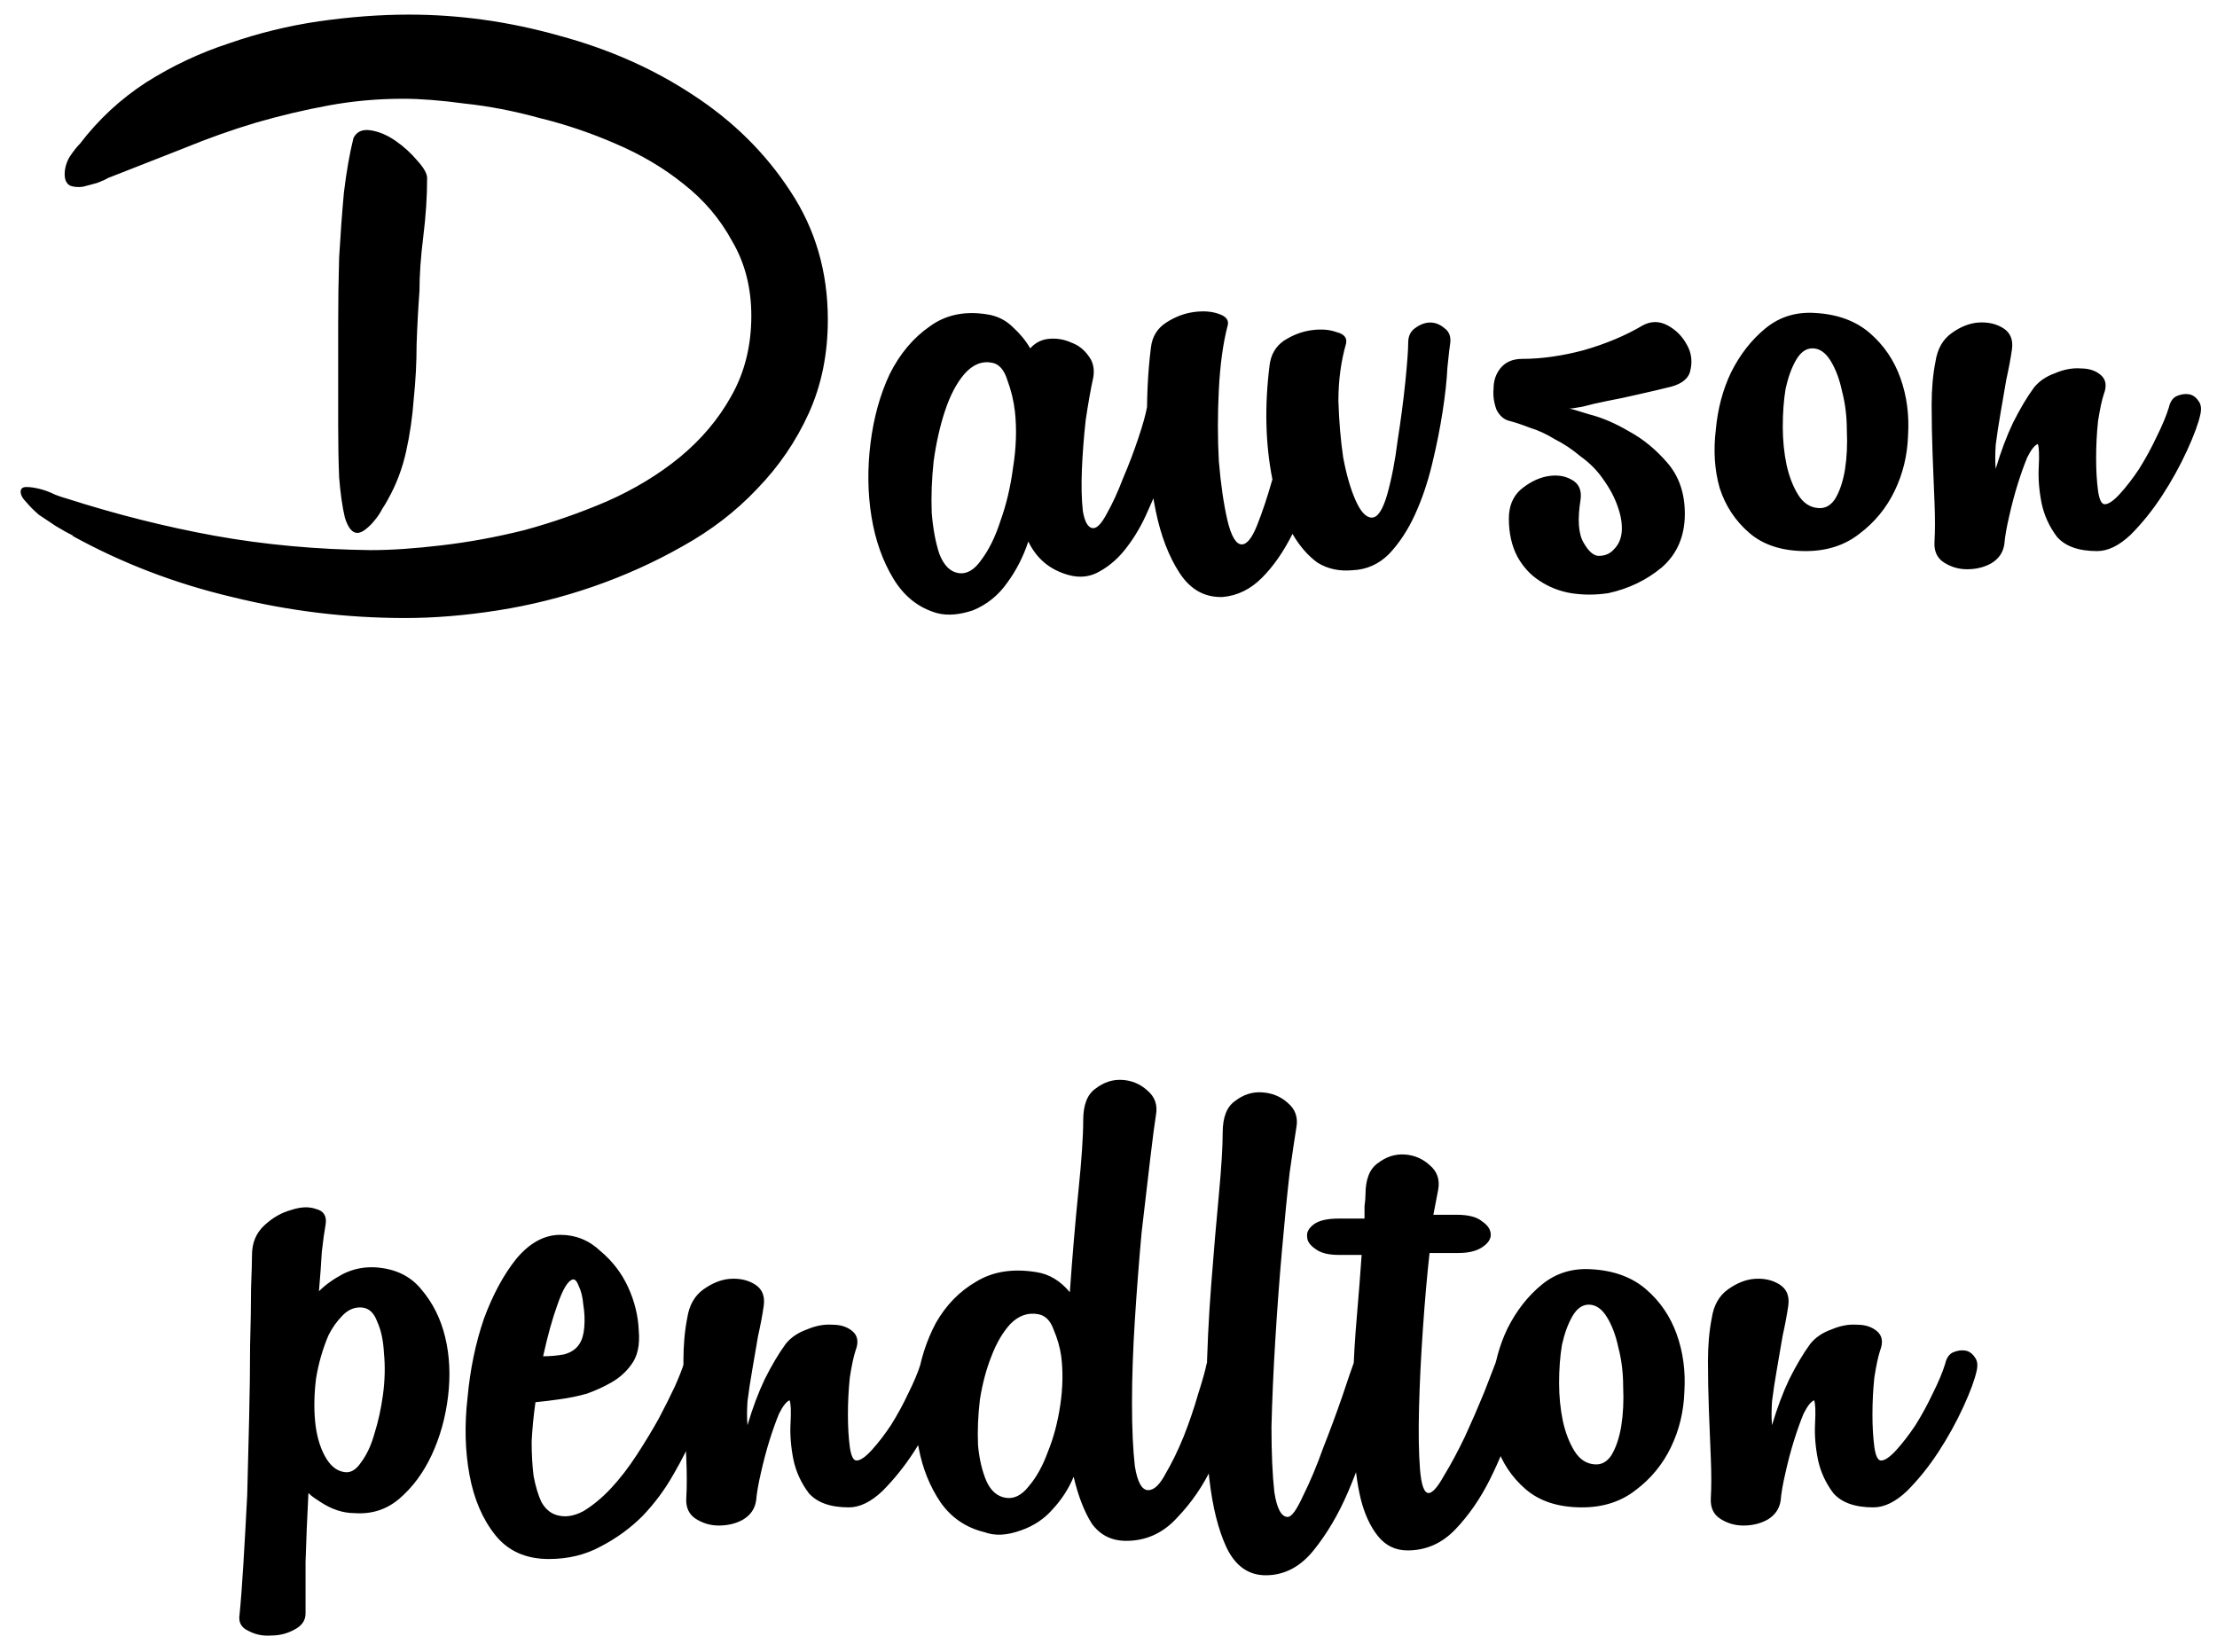<svg width="102" height="76" viewBox="0 0 102 76" fill="none" xmlns="http://www.w3.org/2000/svg">
<path d="M15.559 17.216C15.559 16.571 15.559 15.779 15.559 14.84C15.559 13.872 15.573 12.875 15.603 11.848C15.662 10.821 15.735 9.824 15.823 8.856C15.94 7.888 16.087 7.052 16.263 6.348C16.41 6.055 16.674 5.937 17.055 5.996C17.436 6.055 17.817 6.216 18.199 6.48C18.58 6.744 18.918 7.052 19.211 7.404C19.504 7.727 19.651 7.991 19.651 8.196C19.651 9.047 19.592 9.941 19.475 10.88C19.358 11.819 19.299 12.655 19.299 13.388C19.24 14.18 19.196 15.001 19.167 15.852C19.167 16.673 19.123 17.509 19.035 18.36C18.976 19.181 18.859 19.988 18.683 20.78C18.507 21.572 18.228 22.305 17.847 22.98C17.788 23.097 17.7 23.244 17.583 23.42C17.495 23.596 17.378 23.772 17.231 23.948C17.113 24.095 16.982 24.227 16.835 24.344C16.688 24.461 16.556 24.52 16.439 24.52C16.204 24.52 16.014 24.285 15.867 23.816C15.749 23.317 15.662 22.701 15.603 21.968C15.573 21.235 15.559 20.443 15.559 19.592C15.559 18.741 15.559 17.949 15.559 17.216ZM18.551 4.544C17.378 4.544 16.233 4.647 15.119 4.852C14.004 5.057 12.889 5.321 11.775 5.644C10.69 5.967 9.575 6.363 8.431 6.832C7.316 7.272 6.158 7.727 4.955 8.196C4.867 8.255 4.706 8.328 4.471 8.416C4.266 8.475 4.046 8.533 3.811 8.592C3.606 8.621 3.415 8.607 3.239 8.548C3.063 8.46 2.975 8.284 2.975 8.02C2.975 7.756 3.048 7.492 3.195 7.228C3.371 6.964 3.532 6.759 3.679 6.612C4.53 5.497 5.542 4.559 6.715 3.796C7.918 3.033 9.194 2.432 10.543 1.992C11.892 1.523 13.271 1.185 14.679 0.98C16.116 0.775 17.495 0.672 18.815 0.672C21.132 0.672 23.435 0.995 25.723 1.64C28.011 2.256 30.064 3.165 31.883 4.368C33.731 5.571 35.227 7.052 36.371 8.812C37.515 10.543 38.087 12.508 38.087 14.708C38.087 16.292 37.794 17.729 37.207 19.02C36.62 20.311 35.828 21.469 34.831 22.496C33.863 23.523 32.719 24.403 31.399 25.136C30.108 25.869 28.744 26.485 27.307 26.984C25.869 27.483 24.403 27.849 22.907 28.084C21.411 28.319 19.988 28.436 18.639 28.436C15.94 28.436 13.286 28.113 10.675 27.468C8.064 26.852 5.615 25.913 3.327 24.652H3.371C3.136 24.535 2.872 24.388 2.579 24.212C2.315 24.036 2.051 23.86 1.787 23.684C1.552 23.479 1.362 23.288 1.215 23.112C1.039 22.936 0.951 22.775 0.951 22.628C0.951 22.481 1.039 22.408 1.215 22.408C1.391 22.408 1.596 22.437 1.831 22.496C2.066 22.555 2.3 22.643 2.535 22.76C2.77 22.848 2.946 22.907 3.063 22.936C5.351 23.669 7.624 24.241 9.883 24.652C12.171 25.063 14.562 25.283 17.055 25.312C17.994 25.312 19.079 25.239 20.311 25.092C21.572 24.945 22.848 24.711 24.139 24.388C25.43 24.036 26.691 23.596 27.923 23.068C29.184 22.511 30.299 21.836 31.267 21.044C32.264 20.223 33.056 19.284 33.643 18.228C34.259 17.143 34.567 15.911 34.567 14.532C34.567 13.241 34.273 12.097 33.687 11.1C33.13 10.073 32.382 9.193 31.443 8.46C30.534 7.727 29.492 7.111 28.319 6.612C27.175 6.113 26.002 5.717 24.799 5.424C23.625 5.101 22.482 4.881 21.367 4.764C20.282 4.617 19.343 4.544 18.551 4.544ZM45.551 14.488C45.962 14.576 46.314 14.767 46.607 15.06C46.93 15.353 47.194 15.676 47.399 16.028C47.634 15.764 47.927 15.617 48.279 15.588C48.631 15.559 48.969 15.617 49.291 15.764C49.614 15.881 49.878 16.087 50.083 16.38C50.289 16.644 50.362 16.967 50.303 17.348C50.186 17.876 50.069 18.536 49.951 19.328C49.863 20.12 49.805 20.883 49.775 21.616C49.746 22.349 49.761 22.98 49.819 23.508C49.907 24.036 50.069 24.3 50.303 24.3C50.479 24.3 50.685 24.08 50.919 23.64C51.183 23.171 51.433 22.628 51.667 22.012C51.931 21.396 52.166 20.78 52.371 20.164C52.577 19.548 52.709 19.079 52.767 18.756C52.855 18.463 53.002 18.272 53.207 18.184C53.413 18.067 53.603 18.037 53.779 18.096C53.985 18.125 54.146 18.228 54.263 18.404C54.41 18.58 54.439 18.8 54.351 19.064C54.293 19.24 54.19 19.577 54.043 20.076C53.926 20.545 53.765 21.073 53.559 21.66C53.354 22.247 53.105 22.863 52.811 23.508C52.547 24.124 52.225 24.681 51.843 25.18C51.491 25.649 51.081 26.016 50.611 26.28C50.171 26.544 49.687 26.603 49.159 26.456C48.309 26.221 47.693 25.708 47.311 24.916C47.077 25.62 46.754 26.251 46.343 26.808C45.933 27.395 45.405 27.82 44.759 28.084C44.143 28.289 43.601 28.333 43.131 28.216C42.281 27.981 41.606 27.453 41.107 26.632C40.609 25.811 40.271 24.857 40.095 23.772C39.919 22.687 39.905 21.557 40.051 20.384C40.198 19.211 40.491 18.155 40.931 17.216C41.401 16.277 42.017 15.544 42.779 15.016C43.542 14.459 44.466 14.283 45.551 14.488ZM46.695 18.932C46.637 18.433 46.519 17.949 46.343 17.48C46.197 17.011 45.962 16.747 45.639 16.688C45.17 16.6 44.745 16.776 44.363 17.216C44.011 17.627 43.718 18.184 43.483 18.888C43.249 19.592 43.073 20.369 42.955 21.22C42.867 22.041 42.838 22.833 42.867 23.596C42.926 24.329 43.043 24.96 43.219 25.488C43.425 26.016 43.718 26.309 44.099 26.368C44.481 26.427 44.833 26.221 45.155 25.752C45.507 25.283 45.801 24.681 46.035 23.948C46.299 23.215 46.49 22.408 46.607 21.528C46.754 20.619 46.783 19.753 46.695 18.932ZM58.409 16.82C58.468 16.321 58.688 15.94 59.069 15.676C59.48 15.412 59.905 15.251 60.345 15.192C60.785 15.133 61.167 15.163 61.489 15.28C61.841 15.368 61.988 15.544 61.929 15.808C61.695 16.629 61.577 17.509 61.577 18.448C61.607 19.387 61.68 20.252 61.797 21.044C61.944 21.836 62.135 22.496 62.369 23.024C62.604 23.552 62.853 23.816 63.117 23.816C63.381 23.816 63.616 23.464 63.821 22.76C64.027 22.027 64.188 21.191 64.305 20.252C64.452 19.313 64.569 18.419 64.657 17.568C64.745 16.688 64.789 16.087 64.789 15.764C64.789 15.471 64.892 15.251 65.097 15.104C65.332 14.928 65.567 14.84 65.801 14.84C66.036 14.84 66.256 14.928 66.461 15.104C66.667 15.251 66.755 15.471 66.725 15.764C66.696 15.94 66.652 16.321 66.593 16.908C66.564 17.495 66.491 18.169 66.373 18.932C66.256 19.695 66.095 20.501 65.889 21.352C65.684 22.203 65.42 22.98 65.097 23.684C64.775 24.388 64.379 24.989 63.909 25.488C63.44 25.957 62.883 26.207 62.237 26.236C61.621 26.295 61.079 26.177 60.609 25.884C60.169 25.561 59.788 25.121 59.465 24.564C59.055 25.385 58.585 26.06 58.057 26.588C57.529 27.116 56.928 27.409 56.253 27.468C55.432 27.497 54.772 27.131 54.273 26.368C53.775 25.605 53.408 24.652 53.173 23.508C52.939 22.364 52.807 21.117 52.777 19.768C52.748 18.389 52.807 17.128 52.953 15.984C53.012 15.485 53.247 15.104 53.657 14.84C54.068 14.576 54.493 14.415 54.933 14.356C55.373 14.297 55.755 14.327 56.077 14.444C56.429 14.561 56.561 14.752 56.473 15.016C56.268 15.808 56.136 16.776 56.077 17.92C56.019 19.064 56.019 20.164 56.077 21.22C56.165 22.276 56.297 23.185 56.473 23.948C56.649 24.681 56.869 25.048 57.133 25.048C57.368 25.048 57.603 24.755 57.837 24.168C58.072 23.581 58.307 22.877 58.541 22.056C58.219 20.443 58.175 18.697 58.409 16.82ZM75.58 14.972C75.961 14.767 76.342 14.767 76.724 14.972C77.105 15.177 77.398 15.471 77.604 15.852C77.809 16.204 77.868 16.585 77.78 16.996C77.721 17.377 77.428 17.641 76.9 17.788C76.43 17.905 75.932 18.023 75.404 18.14C74.905 18.257 74.421 18.36 73.952 18.448C73.512 18.536 73.13 18.624 72.808 18.712C72.485 18.771 72.28 18.8 72.192 18.8C72.25 18.8 72.558 18.888 73.116 19.064C73.702 19.211 74.318 19.475 74.964 19.856C75.609 20.208 76.196 20.692 76.724 21.308C77.252 21.924 77.516 22.701 77.516 23.64C77.516 24.667 77.164 25.488 76.46 26.104C75.756 26.691 74.934 27.087 73.996 27.292C73.409 27.38 72.837 27.38 72.28 27.292C71.752 27.204 71.268 27.013 70.828 26.72C70.417 26.456 70.08 26.089 69.816 25.62C69.552 25.121 69.42 24.535 69.42 23.86C69.42 23.303 69.596 22.863 69.948 22.54C70.329 22.217 70.725 22.012 71.136 21.924C71.576 21.836 71.957 21.88 72.28 22.056C72.632 22.232 72.778 22.54 72.72 22.98C72.573 23.889 72.617 24.549 72.852 24.96C73.086 25.371 73.321 25.576 73.556 25.576C73.849 25.576 74.084 25.473 74.26 25.268C74.465 25.063 74.582 24.799 74.612 24.476C74.641 24.124 74.582 23.743 74.436 23.332C74.289 22.892 74.054 22.452 73.732 22.012C73.468 21.631 73.13 21.293 72.72 21C72.338 20.677 71.942 20.413 71.532 20.208C71.15 19.973 70.769 19.797 70.388 19.68C70.006 19.533 69.698 19.431 69.464 19.372C69.2 19.313 68.994 19.137 68.848 18.844C68.73 18.521 68.686 18.199 68.716 17.876C68.716 17.524 68.818 17.216 69.024 16.952C69.258 16.659 69.596 16.512 70.036 16.512C70.916 16.512 71.854 16.38 72.852 16.116C73.878 15.823 74.788 15.441 75.58 14.972ZM83.078 25.356C81.993 25.356 81.128 25.077 80.482 24.52C79.837 23.963 79.382 23.273 79.118 22.452C78.884 21.631 78.825 20.736 78.942 19.768C79.03 18.8 79.265 17.92 79.646 17.128C80.057 16.307 80.585 15.632 81.23 15.104C81.876 14.576 82.638 14.341 83.518 14.4C84.545 14.459 85.381 14.767 86.026 15.324C86.672 15.881 87.141 16.571 87.434 17.392C87.728 18.213 87.845 19.093 87.786 20.032C87.757 20.941 87.552 21.792 87.17 22.584C86.789 23.376 86.246 24.036 85.542 24.564C84.868 25.092 84.046 25.356 83.078 25.356ZM83.65 23.376C83.973 23.405 84.237 23.259 84.442 22.936C84.648 22.584 84.794 22.144 84.882 21.616C84.97 21.059 85 20.457 84.97 19.812C84.97 19.167 84.897 18.565 84.75 18.008C84.633 17.451 84.457 16.981 84.222 16.6C83.988 16.219 83.709 16.028 83.386 16.028C83.093 16.028 82.844 16.204 82.638 16.556C82.433 16.908 82.272 17.348 82.154 17.876C82.066 18.404 82.022 18.991 82.022 19.636C82.022 20.252 82.081 20.839 82.198 21.396C82.316 21.924 82.492 22.379 82.726 22.76C82.961 23.141 83.269 23.347 83.65 23.376ZM89.047 16.644C89.135 16.057 89.384 15.617 89.795 15.324C90.206 15.031 90.616 14.869 91.027 14.84C91.467 14.811 91.848 14.899 92.171 15.104C92.494 15.309 92.626 15.632 92.567 16.072C92.508 16.483 92.42 16.952 92.303 17.48C92.215 17.979 92.127 18.492 92.039 19.02C91.951 19.519 91.878 20.003 91.819 20.472C91.79 20.912 91.79 21.279 91.819 21.572C92.054 20.78 92.318 20.076 92.611 19.46C92.934 18.815 93.256 18.272 93.579 17.832C93.814 17.539 94.136 17.319 94.547 17.172C94.958 16.996 95.354 16.923 95.735 16.952C96.116 16.952 96.424 17.055 96.659 17.26C96.894 17.465 96.938 17.759 96.791 18.14C96.703 18.404 96.615 18.815 96.527 19.372C96.468 19.929 96.439 20.501 96.439 21.088C96.439 21.645 96.468 22.144 96.527 22.584C96.586 22.995 96.688 23.2 96.835 23.2C97.011 23.2 97.246 23.039 97.539 22.716C97.832 22.393 98.126 22.012 98.419 21.572C98.712 21.103 98.976 20.619 99.211 20.12C99.475 19.592 99.666 19.137 99.783 18.756C99.842 18.492 99.959 18.316 100.135 18.228C100.34 18.14 100.531 18.111 100.707 18.14C100.883 18.169 101.03 18.272 101.147 18.448C101.264 18.595 101.294 18.8 101.235 19.064C101.147 19.475 100.942 20.032 100.619 20.736C100.296 21.44 99.915 22.129 99.475 22.804C99.035 23.479 98.551 24.08 98.023 24.608C97.495 25.107 96.982 25.356 96.483 25.356C95.632 25.356 95.016 25.136 94.635 24.696C94.283 24.227 94.048 23.713 93.931 23.156C93.814 22.569 93.77 22.012 93.799 21.484C93.828 20.927 93.814 20.575 93.755 20.428C93.608 20.487 93.447 20.692 93.271 21.044C93.124 21.396 92.978 21.807 92.831 22.276C92.684 22.745 92.552 23.244 92.435 23.772C92.318 24.271 92.244 24.696 92.215 25.048C92.156 25.429 91.951 25.723 91.599 25.928C91.276 26.104 90.91 26.192 90.499 26.192C90.118 26.192 89.766 26.089 89.443 25.884C89.12 25.679 88.974 25.356 89.003 24.916C89.032 24.417 89.032 23.816 89.003 23.112C88.974 22.408 88.944 21.675 88.915 20.912C88.886 20.12 88.871 19.357 88.871 18.624C88.871 17.891 88.93 17.231 89.047 16.644ZM11.594 57.74C11.594 57.183 11.784 56.728 12.166 56.376C12.547 56.024 12.958 55.789 13.398 55.672C13.838 55.525 14.219 55.511 14.542 55.628C14.894 55.716 15.04 55.951 14.982 56.332C14.923 56.655 14.864 57.08 14.806 57.608C14.777 58.136 14.732 58.737 14.674 59.412C14.967 59.119 15.334 58.855 15.774 58.62C16.243 58.385 16.742 58.283 17.27 58.312C18.179 58.371 18.883 58.708 19.382 59.324C19.91 59.94 20.276 60.673 20.482 61.524C20.687 62.375 20.731 63.284 20.614 64.252C20.497 65.22 20.247 66.115 19.866 66.936C19.485 67.757 18.986 68.432 18.37 68.96C17.783 69.459 17.094 69.679 16.302 69.62C15.774 69.62 15.246 69.444 14.718 69.092C14.63 69.033 14.542 68.975 14.454 68.916C14.366 68.857 14.278 68.784 14.19 68.696C14.131 69.84 14.087 70.896 14.058 71.864C14.058 72.861 14.058 73.653 14.058 74.24C14.058 74.563 13.882 74.812 13.53 74.988C13.207 75.164 12.855 75.252 12.474 75.252C12.092 75.281 11.741 75.208 11.418 75.032C11.095 74.885 10.963 74.636 11.022 74.284C11.081 73.697 11.139 72.92 11.198 71.952C11.257 70.984 11.315 69.928 11.374 68.784C11.403 67.64 11.432 66.467 11.462 65.264C11.491 64.061 11.506 62.947 11.506 61.92C11.535 60.893 11.55 60.013 11.55 59.28C11.579 58.517 11.594 58.004 11.594 57.74ZM15.114 61.436C14.85 62.052 14.659 62.712 14.542 63.416C14.454 64.12 14.439 64.78 14.498 65.396C14.556 66.012 14.703 66.54 14.938 66.98C15.172 67.42 15.466 67.669 15.818 67.728C16.111 67.787 16.375 67.64 16.61 67.288C16.874 66.936 17.079 66.496 17.226 65.968C17.402 65.411 17.534 64.809 17.622 64.164C17.71 63.489 17.724 62.859 17.666 62.272C17.637 61.685 17.534 61.201 17.358 60.82C17.211 60.409 16.977 60.189 16.654 60.16C16.331 60.131 16.038 60.248 15.774 60.512C15.51 60.776 15.29 61.084 15.114 61.436ZM29.036 62.8C28.802 63.123 28.508 63.387 28.156 63.592C27.804 63.797 27.423 63.973 27.012 64.12C26.602 64.237 26.176 64.325 25.736 64.384C25.326 64.443 24.959 64.487 24.636 64.516C24.548 65.132 24.49 65.733 24.46 66.32C24.46 66.907 24.49 67.435 24.548 67.904C24.636 68.373 24.754 68.769 24.9 69.092C25.076 69.415 25.311 69.62 25.604 69.708C25.986 69.825 26.396 69.767 26.836 69.532C27.276 69.268 27.702 68.916 28.112 68.476C28.523 68.036 28.919 67.523 29.3 66.936C29.682 66.349 30.019 65.792 30.312 65.264C30.606 64.707 30.855 64.208 31.06 63.768C31.266 63.299 31.398 62.961 31.456 62.756C31.544 62.492 31.676 62.316 31.852 62.228C32.058 62.14 32.248 62.111 32.424 62.14C32.6 62.169 32.747 62.272 32.864 62.448C32.982 62.595 33.011 62.8 32.952 63.064C32.894 63.24 32.791 63.592 32.644 64.12C32.498 64.619 32.278 65.191 31.984 65.836C31.72 66.481 31.383 67.156 30.972 67.86C30.591 68.535 30.122 69.165 29.564 69.752C29.007 70.309 28.362 70.779 27.628 71.16C26.924 71.541 26.132 71.732 25.252 71.732C24.196 71.732 23.375 71.365 22.788 70.632C22.202 69.899 21.806 68.975 21.6 67.86C21.395 66.745 21.366 65.557 21.512 64.296C21.63 63.005 21.879 61.803 22.26 60.688C22.671 59.573 23.17 58.649 23.756 57.916C24.372 57.183 25.047 56.816 25.78 56.816C26.484 56.816 27.1 57.065 27.628 57.564C28.186 58.033 28.611 58.591 28.904 59.236C29.198 59.881 29.359 60.541 29.388 61.216C29.447 61.891 29.33 62.419 29.036 62.8ZM26.308 58.884C26.103 58.972 25.883 59.353 25.648 60.028C25.414 60.673 25.194 61.465 24.988 62.404C25.311 62.404 25.634 62.375 25.956 62.316C26.279 62.228 26.514 62.067 26.66 61.832C26.778 61.656 26.851 61.407 26.88 61.084C26.91 60.732 26.895 60.38 26.836 60.028C26.807 59.676 26.734 59.383 26.616 59.148C26.528 58.913 26.426 58.825 26.308 58.884ZM31.619 60.644C31.707 60.057 31.957 59.617 32.367 59.324C32.778 59.031 33.189 58.869 33.599 58.84C34.039 58.811 34.421 58.899 34.743 59.104C35.066 59.309 35.198 59.632 35.139 60.072C35.081 60.483 34.993 60.952 34.875 61.48C34.787 61.979 34.699 62.492 34.611 63.02C34.523 63.519 34.45 64.003 34.391 64.472C34.362 64.912 34.362 65.279 34.391 65.572C34.626 64.78 34.89 64.076 35.183 63.46C35.506 62.815 35.829 62.272 36.151 61.832C36.386 61.539 36.709 61.319 37.119 61.172C37.53 60.996 37.926 60.923 38.307 60.952C38.689 60.952 38.997 61.055 39.231 61.26C39.466 61.465 39.51 61.759 39.363 62.14C39.275 62.404 39.187 62.815 39.099 63.372C39.041 63.929 39.011 64.501 39.011 65.088C39.011 65.645 39.041 66.144 39.099 66.584C39.158 66.995 39.261 67.2 39.407 67.2C39.583 67.2 39.818 67.039 40.111 66.716C40.405 66.393 40.698 66.012 40.991 65.572C41.285 65.103 41.549 64.619 41.783 64.12C42.047 63.592 42.238 63.137 42.355 62.756C42.414 62.492 42.531 62.316 42.707 62.228C42.913 62.14 43.103 62.111 43.279 62.14C43.455 62.169 43.602 62.272 43.719 62.448C43.837 62.595 43.866 62.8 43.807 63.064C43.719 63.475 43.514 64.032 43.191 64.736C42.869 65.44 42.487 66.129 42.047 66.804C41.607 67.479 41.123 68.08 40.595 68.608C40.067 69.107 39.554 69.356 39.055 69.356C38.205 69.356 37.589 69.136 37.207 68.696C36.855 68.227 36.621 67.713 36.503 67.156C36.386 66.569 36.342 66.012 36.371 65.484C36.401 64.927 36.386 64.575 36.327 64.428C36.181 64.487 36.019 64.692 35.843 65.044C35.697 65.396 35.55 65.807 35.403 66.276C35.257 66.745 35.125 67.244 35.007 67.772C34.89 68.271 34.817 68.696 34.787 69.048C34.729 69.429 34.523 69.723 34.171 69.928C33.849 70.104 33.482 70.192 33.071 70.192C32.69 70.192 32.338 70.089 32.015 69.884C31.693 69.679 31.546 69.356 31.575 68.916C31.605 68.417 31.605 67.816 31.575 67.112C31.546 66.408 31.517 65.675 31.487 64.912C31.458 64.12 31.443 63.357 31.443 62.624C31.443 61.891 31.502 61.231 31.619 60.644ZM49.837 51.536C49.837 50.832 50.028 50.348 50.409 50.084C50.791 49.791 51.201 49.659 51.641 49.688C52.081 49.717 52.463 49.879 52.785 50.172C53.137 50.465 53.269 50.847 53.181 51.316C53.123 51.668 53.035 52.343 52.917 53.34C52.8 54.308 52.668 55.437 52.521 56.728C52.404 58.019 52.301 59.353 52.213 60.732C52.125 62.111 52.081 63.387 52.081 64.56C52.081 65.733 52.125 66.701 52.213 67.464C52.331 68.197 52.536 68.564 52.829 68.564C53.093 68.564 53.357 68.315 53.621 67.816C53.915 67.317 54.193 66.745 54.457 66.1C54.721 65.425 54.941 64.78 55.117 64.164C55.323 63.519 55.455 63.049 55.513 62.756C55.601 62.463 55.733 62.272 55.909 62.184C56.115 62.067 56.305 62.037 56.481 62.096C56.687 62.125 56.848 62.228 56.965 62.404C57.112 62.58 57.156 62.815 57.097 63.108C57.039 63.401 56.907 63.973 56.701 64.824C56.496 65.675 56.188 66.555 55.777 67.464C55.367 68.344 54.824 69.136 54.149 69.84C53.504 70.544 52.727 70.896 51.817 70.896C51.143 70.896 50.615 70.632 50.233 70.104C49.881 69.547 49.603 68.828 49.397 67.948C49.163 68.505 48.84 69.004 48.429 69.444C48.048 69.884 47.564 70.207 46.977 70.412C46.332 70.647 45.775 70.676 45.305 70.5C44.455 70.295 43.78 69.84 43.281 69.136C42.783 68.403 42.445 67.567 42.269 66.628C42.064 65.66 42.035 64.663 42.181 63.636C42.328 62.609 42.621 61.685 43.061 60.864C43.531 60.043 44.147 59.412 44.909 58.972C45.672 58.503 46.596 58.356 47.681 58.532C48.268 58.62 48.781 58.928 49.221 59.456C49.339 57.784 49.471 56.229 49.617 54.792C49.764 53.355 49.837 52.269 49.837 51.536ZM48.825 62.404C48.767 61.993 48.649 61.583 48.473 61.172C48.327 60.761 48.092 60.527 47.769 60.468C47.3 60.38 46.875 60.527 46.493 60.908C46.141 61.289 45.848 61.788 45.613 62.404C45.379 62.991 45.203 63.651 45.085 64.384C44.997 65.117 44.968 65.821 44.997 66.496C45.056 67.141 45.188 67.699 45.393 68.168C45.599 68.608 45.892 68.857 46.273 68.916C46.655 68.975 47.007 68.799 47.329 68.388C47.681 67.977 47.975 67.449 48.209 66.804C48.473 66.159 48.664 65.44 48.781 64.648C48.899 63.856 48.913 63.108 48.825 62.404ZM56.254 52.108C56.254 51.404 56.444 50.92 56.826 50.656C57.207 50.363 57.618 50.231 58.058 50.26C58.527 50.289 58.923 50.451 59.246 50.744C59.598 51.037 59.73 51.419 59.642 51.888C59.583 52.24 59.48 52.929 59.334 53.956C59.217 54.983 59.099 56.171 58.982 57.52C58.864 58.84 58.762 60.219 58.674 61.656C58.586 63.093 58.527 64.428 58.498 65.66C58.498 66.863 58.542 67.86 58.63 68.652C58.747 69.415 58.953 69.796 59.246 69.796C59.422 69.796 59.657 69.473 59.95 68.828C60.273 68.183 60.581 67.449 60.874 66.628C61.197 65.807 61.49 65.015 61.754 64.252C62.018 63.46 62.194 62.947 62.282 62.712C62.34 62.448 62.472 62.272 62.678 62.184C62.883 62.096 63.074 62.081 63.25 62.14C63.455 62.169 63.617 62.272 63.734 62.448C63.88 62.595 63.91 62.8 63.822 63.064C63.646 63.651 63.411 64.472 63.118 65.528C62.825 66.584 62.458 67.625 62.018 68.652C61.578 69.679 61.05 70.573 60.434 71.336C59.818 72.099 59.084 72.48 58.234 72.48C57.442 72.48 56.84 72.055 56.43 71.204C56.048 70.383 55.785 69.327 55.638 68.036C55.491 66.745 55.447 65.308 55.506 63.724C55.535 62.14 55.608 60.6 55.726 59.104C55.843 57.579 55.961 56.2 56.078 54.968C56.195 53.707 56.254 52.753 56.254 52.108ZM62.779 56.068C62.779 55.863 62.779 55.672 62.779 55.496C62.808 55.291 62.823 55.115 62.823 54.968C62.823 54.264 63.014 53.78 63.395 53.516C63.776 53.223 64.187 53.091 64.627 53.12C65.067 53.149 65.448 53.311 65.771 53.604C66.123 53.897 66.255 54.279 66.167 54.748L65.947 55.892H67.003C67.56 55.892 67.956 55.995 68.191 56.2C68.455 56.376 68.587 56.581 68.587 56.816C68.587 57.021 68.455 57.212 68.191 57.388C67.927 57.564 67.56 57.652 67.091 57.652H65.771C65.654 58.708 65.551 59.881 65.463 61.172C65.375 62.433 65.316 63.636 65.287 64.78C65.258 65.895 65.272 66.833 65.331 67.596C65.39 68.329 65.522 68.696 65.727 68.696C65.903 68.696 66.138 68.432 66.431 67.904C66.754 67.376 67.076 66.775 67.399 66.1C67.722 65.396 68.015 64.721 68.279 64.076C68.543 63.401 68.719 62.947 68.807 62.712C68.866 62.448 68.998 62.272 69.203 62.184C69.408 62.096 69.599 62.081 69.775 62.14C69.98 62.169 70.142 62.272 70.259 62.448C70.406 62.595 70.435 62.8 70.347 63.064C70.171 63.651 69.936 64.413 69.643 65.352C69.35 66.291 68.983 67.2 68.543 68.08C68.103 68.96 67.575 69.723 66.959 70.368C66.343 71.013 65.61 71.336 64.759 71.336C64.202 71.336 63.747 71.116 63.395 70.676C63.043 70.236 62.779 69.664 62.603 68.96C62.427 68.227 62.324 67.391 62.295 66.452C62.236 65.513 62.222 64.545 62.251 63.548C62.28 62.551 62.339 61.553 62.427 60.556C62.515 59.529 62.588 58.591 62.647 57.74H61.591C61.122 57.74 60.77 57.652 60.535 57.476C60.271 57.3 60.139 57.109 60.139 56.904C60.11 56.699 60.212 56.508 60.447 56.332C60.682 56.156 61.063 56.068 61.591 56.068H62.779ZM72.787 69.356C71.702 69.356 70.837 69.077 70.191 68.52C69.546 67.963 69.091 67.273 68.827 66.452C68.593 65.631 68.534 64.736 68.651 63.768C68.739 62.8 68.974 61.92 69.355 61.128C69.766 60.307 70.294 59.632 70.939 59.104C71.585 58.576 72.347 58.341 73.227 58.4C74.254 58.459 75.09 58.767 75.735 59.324C76.38 59.881 76.85 60.571 77.143 61.392C77.436 62.213 77.554 63.093 77.495 64.032C77.466 64.941 77.26 65.792 76.879 66.584C76.498 67.376 75.955 68.036 75.251 68.564C74.576 69.092 73.755 69.356 72.787 69.356ZM73.359 67.376C73.682 67.405 73.946 67.259 74.151 66.936C74.356 66.584 74.503 66.144 74.591 65.616C74.679 65.059 74.709 64.457 74.679 63.812C74.679 63.167 74.606 62.565 74.459 62.008C74.342 61.451 74.166 60.981 73.931 60.6C73.697 60.219 73.418 60.028 73.095 60.028C72.802 60.028 72.552 60.204 72.347 60.556C72.142 60.908 71.981 61.348 71.863 61.876C71.775 62.404 71.731 62.991 71.731 63.636C71.731 64.252 71.79 64.839 71.907 65.396C72.025 65.924 72.201 66.379 72.435 66.76C72.67 67.141 72.978 67.347 73.359 67.376ZM78.756 60.644C78.844 60.057 79.093 59.617 79.504 59.324C79.915 59.031 80.325 58.869 80.736 58.84C81.176 58.811 81.557 58.899 81.88 59.104C82.203 59.309 82.335 59.632 82.276 60.072C82.217 60.483 82.129 60.952 82.012 61.48C81.924 61.979 81.836 62.492 81.748 63.02C81.66 63.519 81.587 64.003 81.528 64.472C81.499 64.912 81.499 65.279 81.528 65.572C81.763 64.78 82.027 64.076 82.32 63.46C82.643 62.815 82.965 62.272 83.288 61.832C83.523 61.539 83.845 61.319 84.256 61.172C84.667 60.996 85.063 60.923 85.444 60.952C85.825 60.952 86.133 61.055 86.368 61.26C86.603 61.465 86.647 61.759 86.5 62.14C86.412 62.404 86.324 62.815 86.236 63.372C86.177 63.929 86.148 64.501 86.148 65.088C86.148 65.645 86.177 66.144 86.236 66.584C86.295 66.995 86.397 67.2 86.544 67.2C86.72 67.2 86.955 67.039 87.248 66.716C87.541 66.393 87.835 66.012 88.128 65.572C88.421 65.103 88.685 64.619 88.92 64.12C89.184 63.592 89.375 63.137 89.492 62.756C89.551 62.492 89.668 62.316 89.844 62.228C90.049 62.14 90.24 62.111 90.416 62.14C90.592 62.169 90.739 62.272 90.856 62.448C90.973 62.595 91.003 62.8 90.944 63.064C90.856 63.475 90.651 64.032 90.328 64.736C90.005 65.44 89.624 66.129 89.184 66.804C88.744 67.479 88.26 68.08 87.732 68.608C87.204 69.107 86.691 69.356 86.192 69.356C85.341 69.356 84.725 69.136 84.344 68.696C83.992 68.227 83.757 67.713 83.64 67.156C83.523 66.569 83.479 66.012 83.508 65.484C83.537 64.927 83.523 64.575 83.464 64.428C83.317 64.487 83.156 64.692 82.98 65.044C82.833 65.396 82.687 65.807 82.54 66.276C82.393 66.745 82.261 67.244 82.144 67.772C82.027 68.271 81.953 68.696 81.924 69.048C81.865 69.429 81.66 69.723 81.308 69.928C80.985 70.104 80.619 70.192 80.208 70.192C79.827 70.192 79.475 70.089 79.152 69.884C78.829 69.679 78.683 69.356 78.712 68.916C78.741 68.417 78.741 67.816 78.712 67.112C78.683 66.408 78.653 65.675 78.624 64.912C78.595 64.12 78.58 63.357 78.58 62.624C78.58 61.891 78.639 61.231 78.756 60.644Z" fill="black"/>
</svg>
